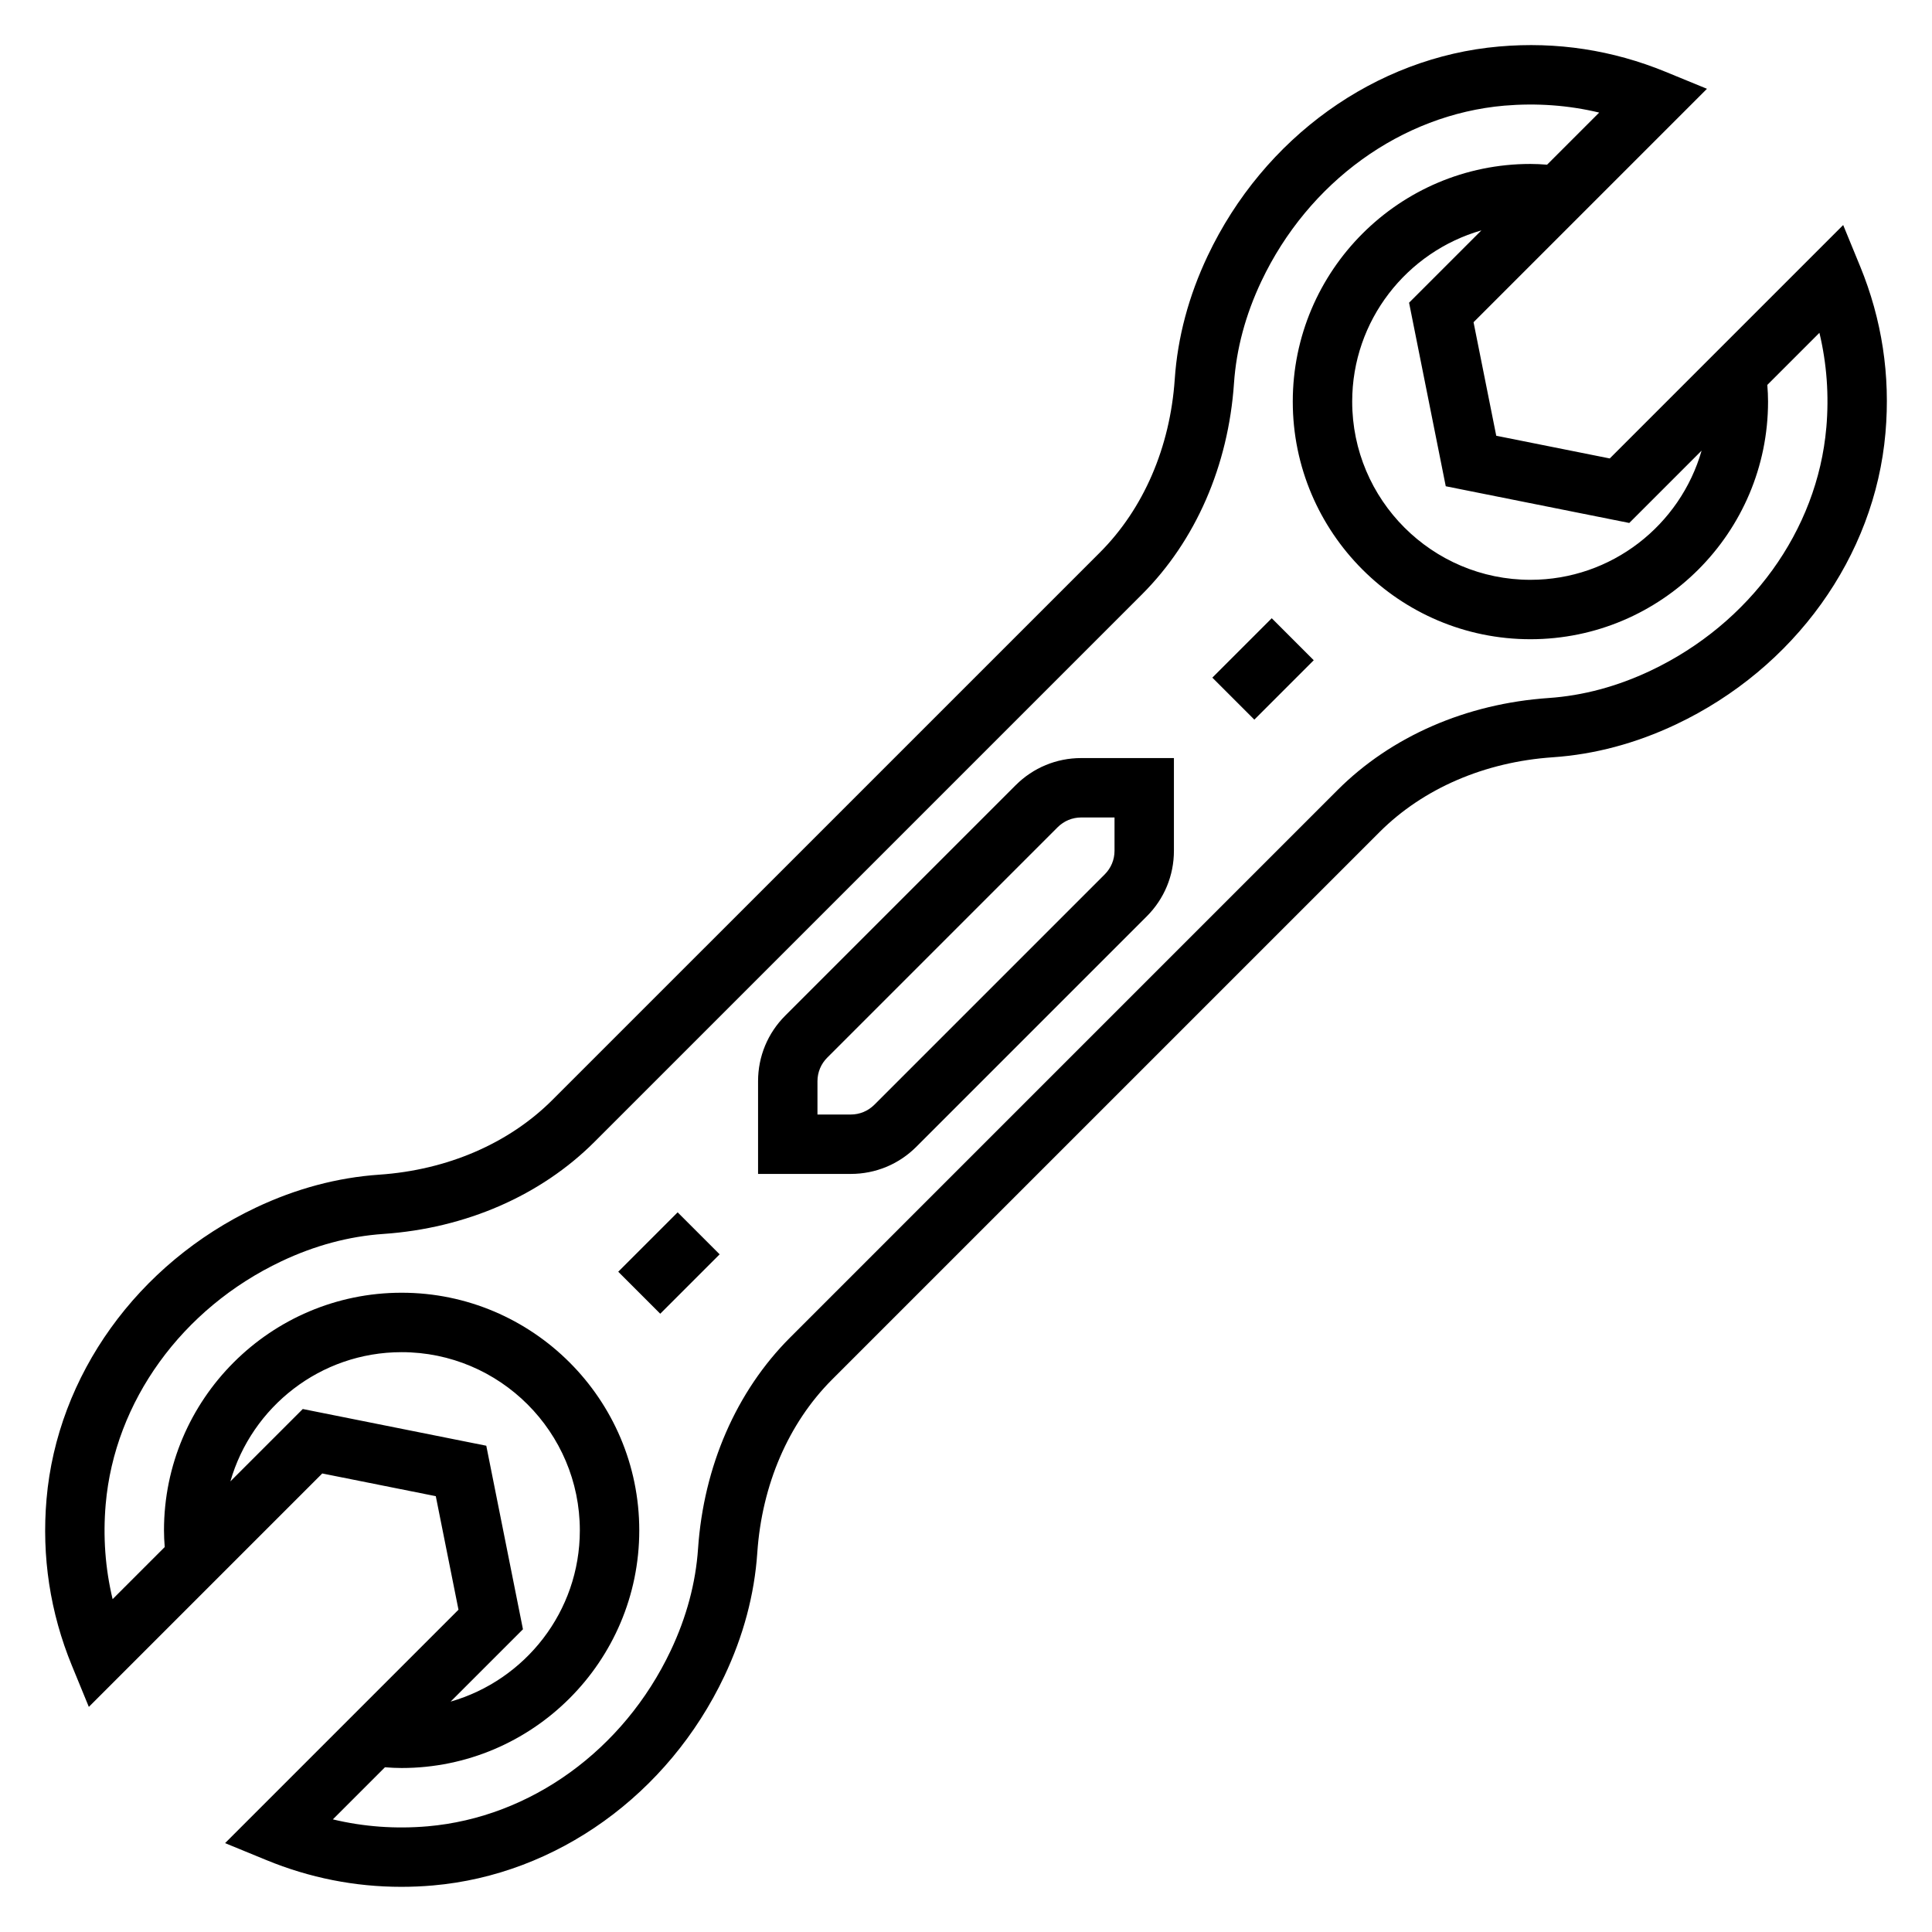 <?xml version="1.0" encoding="UTF-8"?>
<!-- Uploaded to: SVG Repo, www.svgrepo.com, Generator: SVG Repo Mixer Tools -->
<svg fill="#000000" width="800px" height="800px" version="1.1" viewBox="144 144 512 512" xmlns="http://www.w3.org/2000/svg">
 <g>
  <path d="m636.95 214.57-4.488-10.934-61.859 61.859-30.082-6.016-6.016-30.086 61.859-61.859-10.934-4.488c-14.074-5.777-28.922-8.062-44.137-6.723-32.777 2.844-62.379 24.105-77.25 55.488-5.039 10.629-7.973 21.625-8.723 32.684-1.234 18.051-8.273 34.344-19.812 45.895l-145.11 145.1c-11.539 11.539-27.844 18.578-45.895 19.812-11.059 0.754-22.059 3.691-32.684 8.723-31.387 14.871-52.648 44.469-55.488 77.25-1.316 15.207 0.945 30.062 6.723 44.137l4.488 10.934 61.859-61.859 30.086 6.016 6.016 30.086-61.859 61.859 10.934 4.488c11.484 4.723 23.48 7.094 35.77 7.094 2.777 0 5.574-0.117 8.367-0.363 32.777-2.844 62.379-24.105 77.25-55.488 5.039-10.629 7.973-21.625 8.723-32.684 1.234-18.051 8.273-34.344 19.812-45.895l145.1-145.1c11.539-11.539 27.844-18.578 45.895-19.812 11.059-0.754 22.059-3.691 32.684-8.723 31.387-14.871 52.648-44.469 55.488-77.25 1.332-15.215-0.938-30.07-6.715-44.145zm-109.81 58.293 48.633 9.73 19.168-19.168c-5.66 19.73-23.828 34.234-45.367 34.234-26.047 0-47.23-21.184-47.23-47.23 0-21.539 14.5-39.707 34.242-45.375l-19.168 19.168zm-254.27 254.27-48.633-9.73-19.18 19.176c5.668-19.742 23.836-34.242 45.375-34.242 26.047 0 47.23 21.184 47.23 47.23 0 21.539-14.5 39.707-34.242 45.375l19.168-19.168zm355.12-269.79c-2.363 27.23-20.199 51.898-46.555 64.387-8.84 4.188-17.934 6.629-27.023 7.25-21.844 1.496-41.715 10.164-55.945 24.387l-145.09 145.1c-14.234 14.234-22.891 34.102-24.387 55.945-0.621 9.094-3.062 18.184-7.25 27.023-12.484 26.355-37.156 44.188-64.387 46.555-8.535 0.738-16.973 0.125-25.145-1.836l13.809-13.809c1.539 0.125 3 0.195 4.418 0.195 34.723 0 62.977-28.254 62.977-62.977s-28.254-62.977-62.977-62.977c-34.723 0-62.977 28.254-62.977 62.977 0 1.418 0.07 2.883 0.195 4.418l-13.809 13.809c-1.961-8.172-2.574-16.586-1.836-25.145 2.363-27.23 20.199-51.898 46.555-64.387 8.84-4.188 17.934-6.629 27.023-7.25 21.844-1.496 41.715-10.164 55.945-24.387l145.1-145.1c14.234-14.234 22.891-34.102 24.387-55.945 0.621-9.094 3.062-18.184 7.25-27.023 12.484-26.355 37.156-44.188 64.387-46.555 8.551-0.723 16.973-0.125 25.145 1.836l-13.809 13.809c-1.535-0.125-3-0.195-4.418-0.195-34.723 0-62.977 28.254-62.977 62.977 0 34.723 28.254 62.977 62.977 62.977s62.977-28.254 62.977-62.977c0-1.418-0.07-2.883-0.195-4.418l13.809-13.809c1.957 8.184 2.57 16.59 1.832 25.145z"/>
  <path d="m413.16 352.09-61.07 61.07c-4.637 4.637-7.195 10.809-7.195 17.375v24.566h24.57c6.566 0 12.738-2.559 17.375-7.195l61.07-61.07c4.633-4.637 7.191-10.809 7.191-17.371v-24.57h-24.57c-6.562 0-12.734 2.559-17.371 7.195zm26.199 17.375c0 2.363-0.922 4.574-2.582 6.242l-61.07 61.07c-1.672 1.66-3.883 2.582-6.242 2.582h-8.828v-8.824c0-2.363 0.922-4.574 2.582-6.242l61.07-61.07c1.672-1.664 3.883-2.586 6.246-2.586h8.824z"/>
  <path d="m465.28 323.58 15.742-15.742 11.133 11.133-15.742 15.742z"/>
  <path d="m307.84 481.02 15.742-15.742 11.133 11.133-15.742 15.742z"/>
 </g>
</svg>